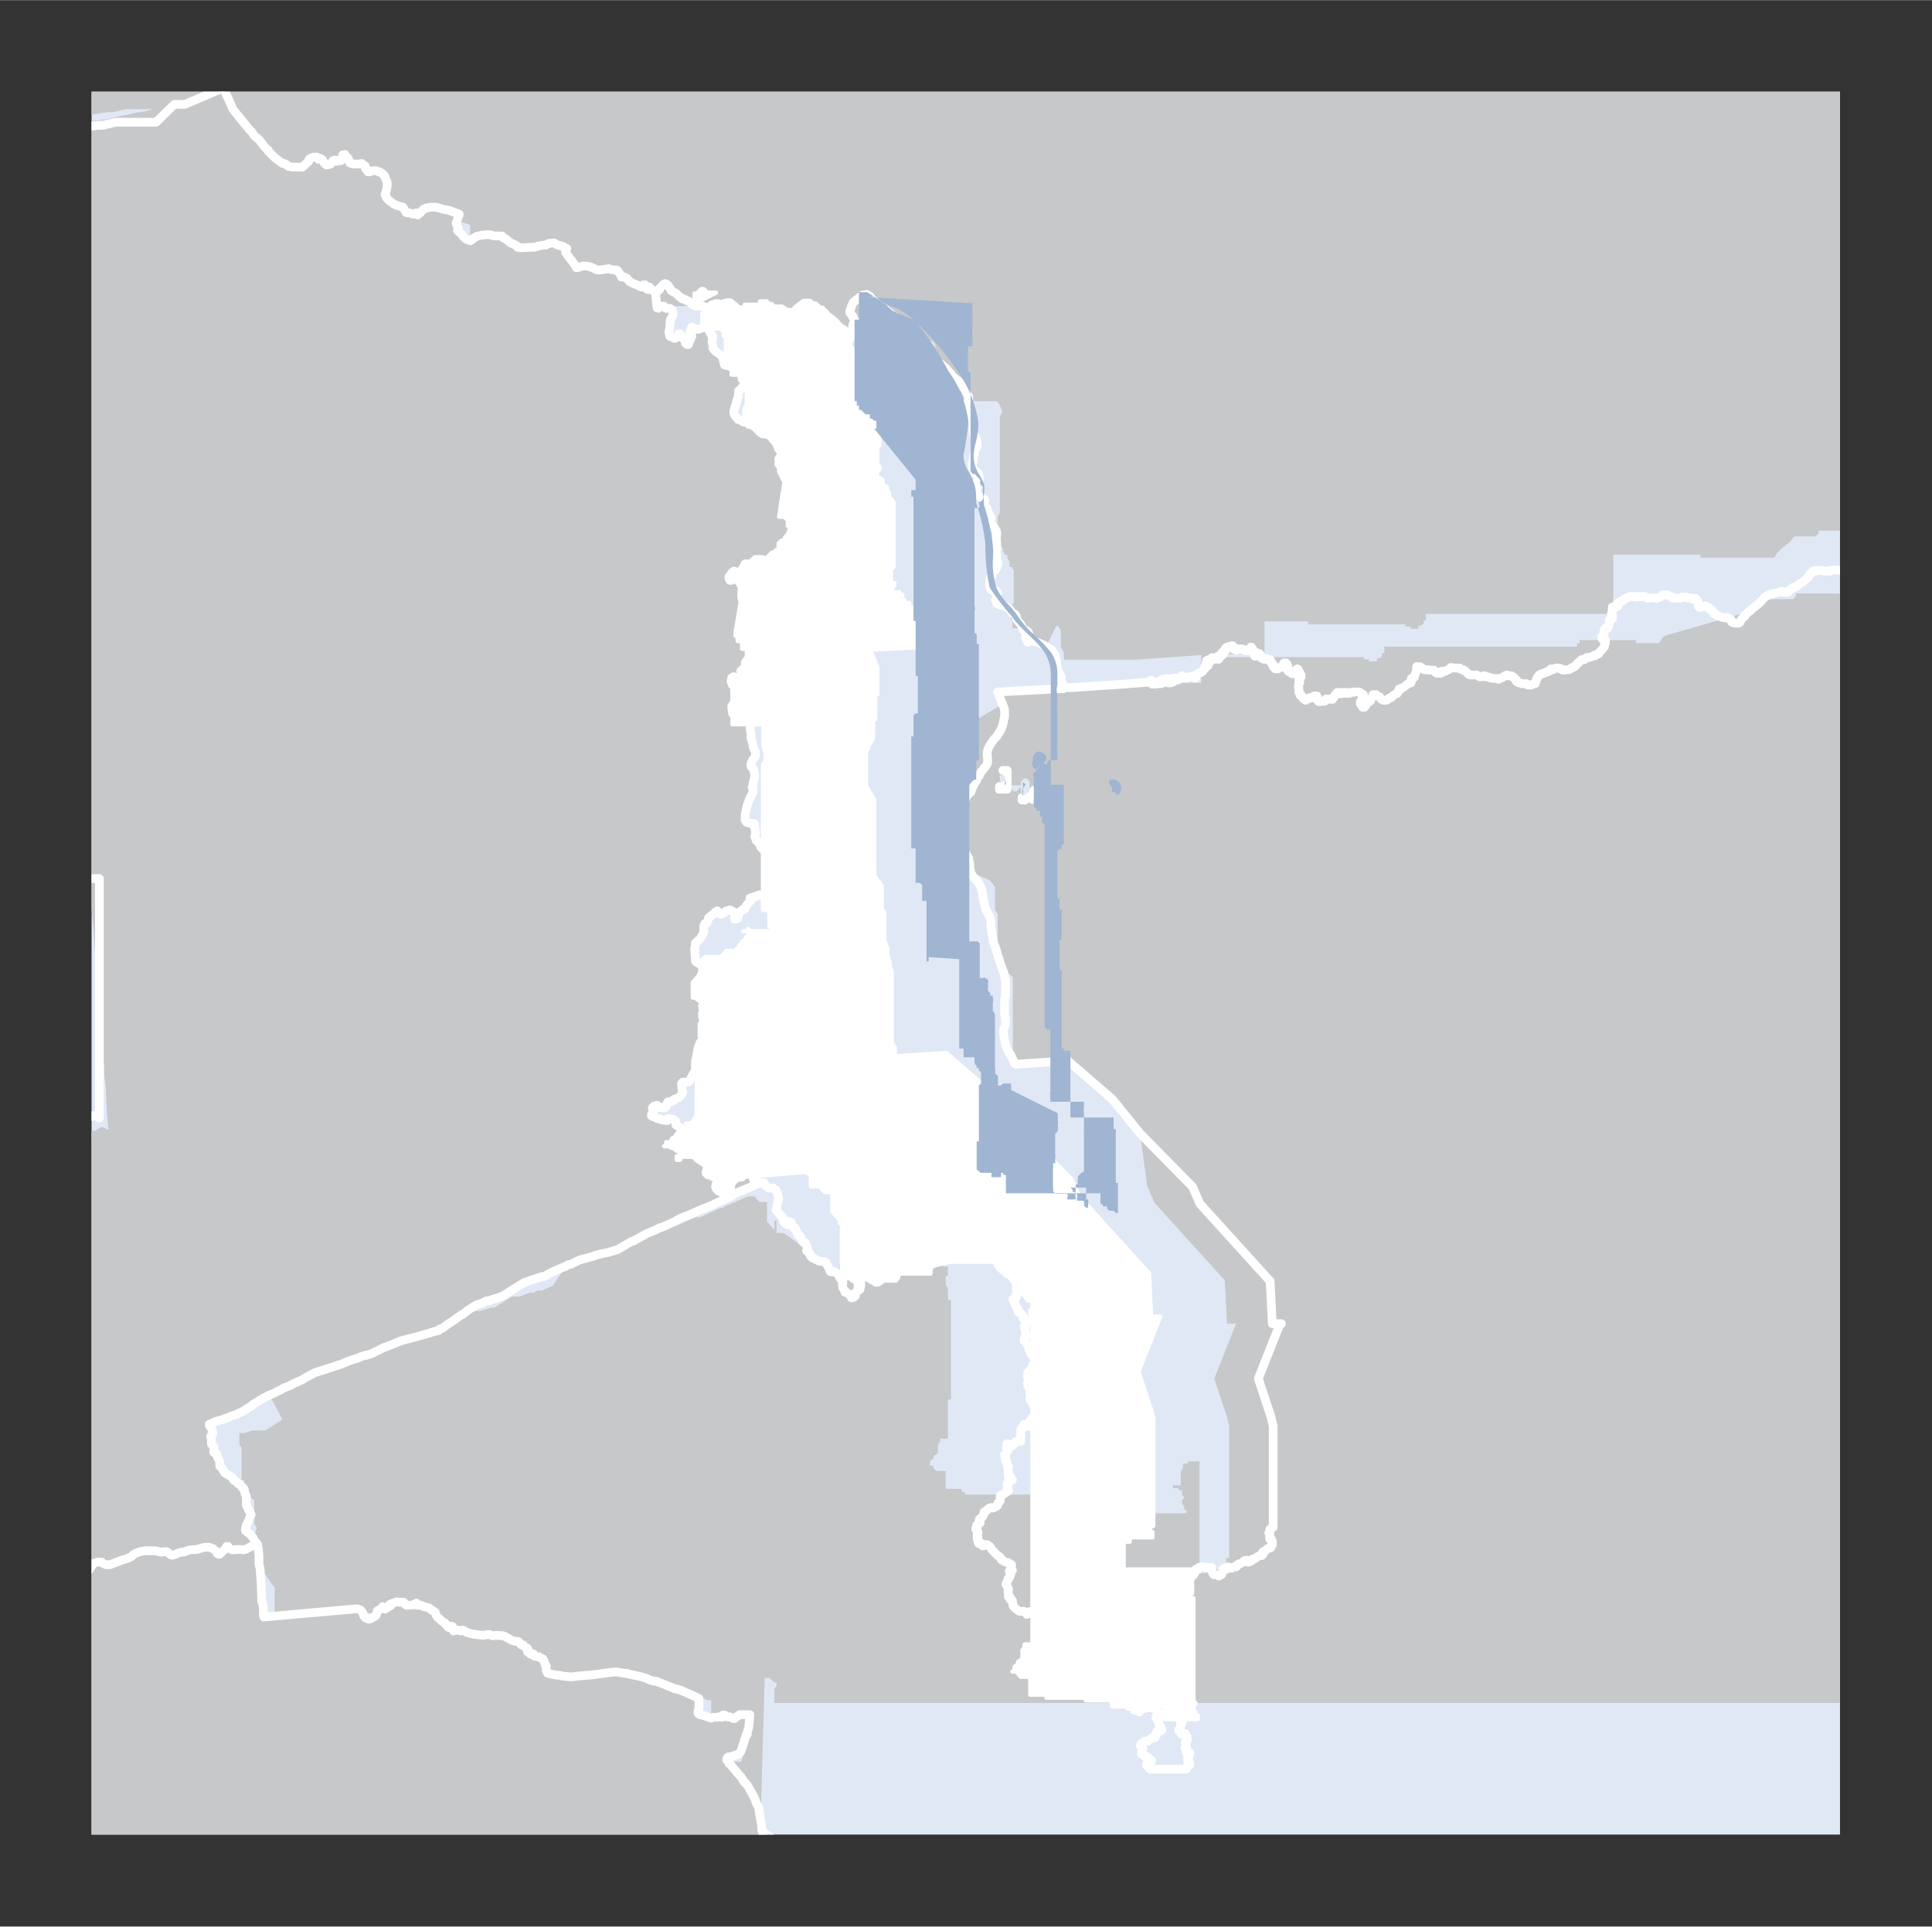 <svg xmlns="http://www.w3.org/2000/svg" width="59.074" height="58.923" viewBox="0 0 44.31 44.19"><rect x="0" y="0" width="44.31" height="44.19" fill="#333333" stroke="none"/><defs><clipPath id="a"><path fill="#e1e8f5" d="M2.1 2.1h40.1v39.98H2.1z"/></clipPath><clipPath id="b"><path fill="none" d="M2.1 2.1h40.1v39.98H2.1z"/></clipPath></defs><title>mwi</title><g data-name="Livello 2"><path fill="#e1e8f5" d="M2.1 2.1h40.1v39.98H2.1z"/><g clip-path="url(#a)" fill="#c7c8ca"><path d="M4.11.1l.08.11.19.23.16.2.1.15.13.21.05.09.27.66.06.25-.83.44h-.24l-.27.06h-.92l-.3.07h-.1l-.53.07h-.31L1.17 3H.63l-.1.08H.25v.22H.1V.1zM.1 21.45h.18l.11.07h.39l.08-.07v-.21H.77l-.06-.06-.08-.08v-.27l.05-.13.05-.05h.11l.16-.24h.69l.06-.08.08-.05H2v5.79l-.09-.05h.39l-.11.07h-.12l-.05-.05h-.16v.05l-.11-.1h-.06v-.1h.16v-.19l-.05-.05h.07v-.07L1.7 25h-.33v.1H1v.05l-.06.08H.57v.05H.4v.17H.27zm34.28 22.64h.07-.06zM44.21 38H44h.06-.2.28v1.06h-2.42.13-.93.11-1.4.05-.06.11H37h.06H34h.19-16.48.05v-.33l.05-.05v-.09h-.05l-.11-.1h-.11v-.05L17.41 43v-.2h.05v-.06h.05v-.34h.05-.05l-.11-.08v-.69l-.25-.63v-.12l-.15-.13-.05-.05-.08-.1-.05-.06v-.13H17l.08-.24v-.59h-.52l-.19-.06h-.06V39h-.08l-.29-.13h-.18l-.76-.31h-.28l-.28-.06h-1.88v-.3h-.1v-.05h-.36v-.12H12l-.06-.08h-.13l-.14-.08h-1.21v-.06h-.06v-.05h-.18L10 37l-.08-.05H9.1l-.16.06h-.13l-.1.05v.08h-.19V37h-.08l-2.14.19v-.77L6 36v-.57l-.06-.08-.1-.08v-.09l.05-.13-.06-.11v-.54l-.18-.11-.06-.11v-.23h-.05v-.75l-.05-.07v-.26h.1l.21-.06h.28l.24-.15.16-.1-.3-.56.14-.06h.12l.16-.06.4-.24.24-.13.25-.08.37-.13.14-.08.18-.06h.13l.26-.13h.05l.38-.21.15-.06.26-.07h.12l.31-.09.16-.05h.05l.15-.11.21-.15.14-.11.18-.11h.29l.25-.08h.07l.4-.25h.17l.24-.09h.1l.08-.05h.1l.25-.11L13 29h.06l.16-.08.3-.08h.32l.23-.07.32-.19.15-.08.17-.1.19-.08h.1l.29-.13.14-.08h.08l.13-.05.31-.14h.11l.45-.21h.06l.07-.05.38-.16.13-.06h.16l.06.08.05.05h.17v.45l.09.1.08.09V28h.05v.28h.16L19 29v.05h.09v.17h.05v.05h.06v-.08h.05V29h.1l.11.05h.18l.05-.07v-.09h.74v-.14l.11-.05.32-.08h.63l.05.08h.05v.3l.05.05h.1v.22h-.05v.21l.05.06v.28h.07v2.28h-.07v.9h-.18v.07l-.05.06v.2l-.1.07v.05l-.08.06v.11h-.05.13v.05l.06.07h.29-.07v.41h.37v.07h.07v.06h2.97l.06.06v.08h1.18v.14h-.05v.08h-.19v.07h1.11v-.08h-.05v-.07l-.05-.07v-.08l.05-.06-.05-.07v-.1h-.08v-.05h-.13v-.06h.18v-.32l.05-.08v-.1h.11v-.05h.27v2.56h.14V36h.52v-.12h-.05v-.14h.07v-3.03l-.05-.21-.29-.88.34-.86.16-.4h-.21l-.05-1-.06-.06-1.55-1.71-.17-.39-.16-1.2-.64-.79-.74-.64-.29-.25-1.18.08v-.2l-.07-.11v-1.67l-.23-.23v-.1l-.05-.16v-.14l-.07-.2v-.62l-.06-.11v-.51l-.05-.08-.07-.08-.43-.19v-.31l-.08-.14-.06-.1-.13-.13v-.8l.05-.06v-.05l.06-.1.05-.08v-.4l.05-.05v-.52l.05-.05v-.62l.74-.45-.11-.27 1.51-.08h.18l.88-.06.92-.07h.7-.05.52V15h.41v.07h3.32v.05h.12v.05h.18v-.07h.06l.06-.05v-.07h.05v-.15h4.48-.06v-.08h.06v-.07h1.29v.07h.53l.07-.11.06-.06L40.2 14l.13-.1.08-.08.07-.08h.64l.07-.07v-.06h2.03l.07-.05.09-.06.13-.11.08-.12.07-.06H44v-.05zm-9.86 5.85zm0 0h-.05zm-.1-.32zm-.18 0zm2.43-1.37h.05zm2.69-1.93zm4.2-1.45h-.1.06zM23 18.15h.08v-.22h-.15v.06H23zm.25 0h.06l.08-.09h.05v-.05h-.25v.06z"/><path d="M43.25.1v.1h-.11l-.09-.1-.05.16v.95h.07l.05.14v.28h.05v.05h.07v.21l.76.62v.21l.08.05V3h-.11v-.06l-.05-.08v.06l.14.05v.28h.12v-.06 8.58h-.33l-.07.06-.08.12-.13.11-.09.06-.07.05h-1.7v.06l-.07.07h-.48l-.07.08-.08.08-.13.1-.06.06-.06.06-.07.11H39v-.07h-2V14h-.06v.08H37h-4.3v.15h-.05v.07l-.06.05h-.06v.07h-.18v-.05h-.12v-.05H30v-.07h-1V15h-.52.05-.7l-.92.07-.88.06H24.4v-.16l-.07-.14v-.37l-.06-.1h-.05l-.22.47h-.05l-.16-.07h-.18v-.1h-.11v-.07h-.05v-.12h-.06v-.06h-.17v-.15h.05v-.06h-.08v-.31l.06-.06v-.75L23.2 13h-.05v-.13l-.05-.08v-.07h-.05l-.05-.08v-.07l-.13-.08v-.1l.06-.08v-.05h-.05v-.42l.05-.08V9.54l.05-.07v-.06l-.07-.15-.05-.06h-.92v-.05l-.11-.13-.16-.14-.14-.21h-.08V7.9l-.05-.06-.4-.18-.09-.11-.16-.12-.1-.11h-.05v-.05h-.05L20.23 7h-.05l-.08-.06h-.15l-.11.08-.1.08v.2l.05.06.05.06-.05.06v.26h-.08v-.05h-.13l-.13-.08h-.52l-.05-.06h-.06l-.06-.06h-.15v.08h-.35v.11h-.42l-.07-.05h-.12V7h-1.62l-.08-.08h-.06l-.1.1H15l-.06-.08V7v-.47h-.3v-.06h-.97l-.12-.06h-.3L13 5.87V5.7h-1.06l-.14-.1h-.09l-.12-.1h-.81v-.34l-.24-.09H9.31v-.08h-.14L9 4.67h-.06l-.05-.06v-.43L8.81 4l-.07-.05h-.23l-.06-.08h-.39v-.08h-.05v-.06.1h-.37l-.06.08h-.47V3.7L7 3.79h-.39l-.09-.07-.08-.06-.16-.16L6 3.33l-.08-.1-.11-.09v-.08L5.71 3l-.27-.32-.1-.18-.09-.21-.06-.14v-.16l-.06-.21-.27-.66L4.77 1 4.64.79l-.1-.15-.16-.2-.19-.23L4.11.1zm.93 3.49zm0-.47v.17h-.08v-.08l-.1.01h.14zm-.34-1.4h-.08l.09-.05zm.26-.44l-.1-.06v-.05l.05.07v.06z"/><path d="M.1 25.83l.08-.03.05-.02.03-.01.03-.04v-.12l.02-.05.03.01.03.02.04.02.03.01h.03l.01-.01.02-.05.03-.03.04-.02h.06l.05-.01.03-.04.08-.01.06-.02.02-.02.02-.03.06-.08.02-.01.01-.05h.03l.04-.02.01-.03.02-.05.01-.03.05-.05.05-.04.05-.02h.09l.04-.02.03-.04.02-.02h.03l.06.03.03.02.05.03.07.02h.05l.04-.04.03-.03h.04l.01.02.02.01-.02.07.02.01.01.03.02.02-.02.02-.01.03-.07.03-.03.05.02.03.05.05v.05l-.02.09-.03.05-.02.03-.08.02-.08.01-.01.02v.03l.03.02.01.03-.03.05.02.05v.01l.06.04.11.09h.04l.04-.05h.07l.05.05.04.03.05.02.05-.02.07-.01.11-.07.05-.01.03.01.09.05h.02l-.02-.16-.03-.46-.01-.24v-.08l-.04-.31v-.12l-.01-.12-.02-.17-.03-.35v-.21l-.02-.1-.03-.3v-.16l-.01-.08v-.13l-.04-.4-.01-.11v-.08l-.02-.16-.01-.32-.02-.16-.02-.32-.01-.11-.04-.42-.01-.24v-.13l-.02-.09v-.15l-.01-.11v-.01l-.02-.02h-.02l-.03.03h-.08l-.06.02-.02.01-.08.05-.06.08-.05.03-.11.04-.08.03-.08.01H1.3l-.16-.04h-.09l-.05.04-.02.02-.08.06-.11.04-.03.03H.74l-.05.05-.01.03-.02.01-.05.13-.01.07-.02.08v.12l.02.04.03.03.08.13.07.06h.14l.01.01.02.02.02.08-.02.03-.03.07-.03.06-.08.07-.07.01H.71l-.06-.03-.08-.03-.15-.05-.03-.03-.11-.07-.07-.01H.16l-.06.03V3.25h.06l.02.02v.01l.02.02v.05l.06-.02.08-.02.02-.01.03-.02.02-.01.03.01.03-.01h.01l.02-.05.03-.03.1-.08.16-.05.11-.02.08-.01.07-.02.12-.01.23-.07.06-.01.04-.02.14-.03.1-.04.04-.01.53-.07.07-.01h.03l.3-.07.18-.04h.03l.15-.04.26-.04.06-.02.08-.02.19-.04.05-.02h.03l.27-.06.1-.02.06-.02.05.02.08.03.02.03.83-.44.03.16.07.14.09.21.07.09.27.33.03.04.07.07.05.08.11.09.08.1.02.03.09.1.02.01v.02l.16.16.08.06.1.07h.04l.05.03.03.03.1.02h.22l.05-.04.08-.08.02-.01.01-.05.02-.02.08-.03h.08l.03.05.05-.02.03.02.02.02.02.03.01.03.02.02.03.03h.03l.07-.02.06-.08.03-.01h.03l.02.03.03-.03.05.01h.02l.03-.03h.01v-.1h.04l.01-.01.02.06.05.02.03.08.01.03.04.02.05.01h.11l.05-.01h.03l.03.03.05.03v.05l.06.08h.03l.04-.02.09-.01.05.01.03.02h.03l.07.05.03.03.07.16v.08l-.02.11-.03.09.03.05v.02l.05.06.06.04.05.04.08.04.14.04.05.08.02.04.03.01h.05l.05.02.03.01.08-.03.01.02.02.03.02-.02.01-.01.03-.02.04-.05.04-.04h.02l.03-.02.12-.02H10l.17.05.12.02.24.09v.02l-.04.1-.03.09.03.08.02.03v.02l-.02.03.05.05.04.03.04.06.04.04.01.01.05.03.07.02.04-.03.03-.02v-.01l.07-.04.13-.03.13-.01.08.01.06.02h.18l.04.05.04.01.12.1.08.03.08.05v.02h.02l.05.01h.08l.14-.01h.08l.16-.04h.02l.03-.01h.07l.06-.04h.05l.08-.01.08.05.05.01.08.02.01.02.07.03-.03.09.06.08.16.21.02.03.01.03.05-.01.1-.03h.09l.11.03.12.06h.08l.19-.03.06.02.07.01h.05l.03.02.03.05.03.04.02.02v.03h.06l.03.02.04.01.05.07.09.05.08.03.06.03h.02l.02.02.06-.05h.03l.02.08.01.01.04.02.03-.06.07.08.03.01h.09l-.03.05-.01.06.03.28.03.01.06-.05h.07l.03.04.02.01h.08l.04.02.02.03.02.08-.02.05-.05.09v.08l-.01.05v.07l-.02.06.02.11.11.05.05-.02.01-.03.03-.05h.04l.01.02.03.05.07.08.01.06.04.03h.03v-.01l.01-.03.04-.08v-.07h.03l-.03-.05-.02-.01v-.03l.02-.07.03-.05h.01l.04.05.03-.01.05.01h.03l.06-.03.04-.02h.06l.08.07.02.03.01.06.05.05-.02.13.02.08v.06l.05.07.13.09.05.07.03.14.01.02.04.01h.04l.04.02.09.03h.03l.05.02.03.04.02.05.03.04.02.01.01.08v.02l.07.09-.02.05-.01.02-.04.03-.04.06-.04.02v.05l-.01.08-.02.08-.02.04v.02l-.06.19v.05l.02.05.08.1.05.01h.03l.01.03.04.02.04-.02.05.02.1.06.05.02.08.1.06.06.05.03h.08l.06.02.05.04.07.09.06.01h.01l.1.05.02.02.01.03-.04.14v.13l-.04.03-.01.02.01.04-.01.07.03.03.03.05v.09l.02.02.01.03.04.08.01.03h.02l.05.1.04.03.05.02.08.01.07.1v.05l-.04.06.02.03.03-.01.04.03.03.06.04.02.05.02.04.04v.04l.01.01.02.08v.03h.03l.08-.03v.02l-.02.05-.06.06v.03l-.1.08-.05.02-.01.03-.03.05-.07.08-.03.01-.06-.01-.02.01-.01.05h-.02l-.03.05-.05.11-.05.05-.03.08-.03.02h-.05v.01l.01.08-.01.05h-.02l-.05.05-.03.01-.02.04-.02.01-.07.02-.05.05-.05.06-.03.02-.03.01-.1-.03h-.14l-.06.06-.05.04h-.13l-.05.11-.02.01v.02l-.03.05-.03.01-.08.02v-.03l-.03-.02h-.02l-.03.02-.08.11v.03l.02.05h.03l.01-.03.05.01.02-.03h.01l.1.08.02.05.03.01.01.04-.01.22.01.08.05.08v.06l.05.05.02.07.03.01.03.05.05.03.05.03.04.09-.01.04v.05l.03.03.07-.01.04.01v.02l.02.03-.02.05-.01.02-.02.06-.01.06-.04.1v.03l-.01.03-.08.08v.05l-.02.03-.01.03v.05l-.05.08-.05.05-.07.08-.01.02.01.03.04.05.01.03-.03.03-.03.02-.05-.02-.02.02-.03.03.02.03.03.05.02.11-.02.05-.02.01-.03.02-.03-.02-.08-.06-.02-.02v-.03l-.03-.01h-.01l-.04.03v.03l-.01.03v.03l.03.07.03.01.03.05v.05l-.01.09.04.05v.05l-.01.07-.03.04h-.02l-.01.05-.04.03.02.16.06-.01v-.02l.08-.03.08.02.04-.04h.01l.02.02v.02l.06.03.02.01.03.07.02.08v.03l-.02.14.03.2-.01.04.05.16v.04l.03.08.01.01.02.05v.05l-.02.06-.06.08-.03.08v.03l.01.03.02.02.03.03.02.07.01.09-.01.07-.03.09v.07l-.02.03.02.05v.06l-.04.08-.03.05-.02.05v.01l-.03.07-.03.12-.03.13v.13l.03.05.03.01.07.02h.08l.01.02V19l.02.08-.02.11.02.04.01.04.04.04h.03l.02.04.01.07.03.03.05.05.03.03h.02l.01.05.02.13h.02l.04-.04.07-.01h.13l.03-.02.06-.06.04-.02h.09l.05.03.07.02.04.03.02-.01.05-.05h.01l.05.05.03.06-.01.05v.01l-.1.08-.03.02-.03.03-.02.03-.01.02-.05.02-.02.01h-.03v.02l-.02.03.03.08.02.03-.02.03-.01.02h-.06l-.04.03-.01.03-.05.04-.08.11v.06l-.02.03-.04.02-.02.02-.05.03-.05.06-.05.02h-.05l-.04-.02-.04-.03v-.02l-.03-.01-.04-.02-.05.02-.04.01-.01.02h-.05l-.05.02-.03.01.02.05-.12.14-.01.05-.05.03h-.02l-.04.04-.02.01-.02.02-.01.09-.02.04-.03.01h-.03v-.03l.01-.08v-.03l-.04-.03-.08-.04-.07.02h-.01l-.02.02-.06.04-.04.02-.03-.02-.05-.04-.01-.02-.02.02-.03.01-.03.05-.05.02-.07.06-.01.05-.03.08h-.04l-.01.01-.02.05v.13l-.01.03-.05.1-.07.08H16l-.05.05v.03l-.02.11.02.24v.03l.01.02.05.03.05.03.1.08.06.03.02.02.01.05.02.03v.03l-.03.08v.08l-.02.05v.08l.02.03-.02.05-.05.03-.01.08-.02.02v.03l.03.05.02.04-.03.04v.01l-.05.05.02.1v.03l-.02.03v.06l.03.15.07.05.03.03.03.03.02.06.01.02.02.03-.02.02-.05.03-.04.02-.04.03-.01.05-.02.03-.01.05-.02.01h-.05l-.01.02-.02.05-.02.08-.01.01v.03l-.02.08v.04l-.03.12v.2l-.02.04-.11.2-.02.03-.03.01h-.11l-.02.02-.01.02.01.09V25l.02.05-.02.04-.01.02-.07.07-.08.03-.03.01-.01.03-.04.02h-.08l-.03.05-.01.06-.04.03-.04-.01-.02.01-.03-.01h-.02l-.06-.05-.07.02v.03l-.03.01h-.01l.03.1-.05.05v.03l.03.02.05.01.06.04h.05l.05.03h.05l.03.01h.05l.01-.04h.05l.07.01.06.05v.08l.13.08.05.06.01.02.02.01-.02.04-.05.01h-.06l-.03.03v.04l-.05.06h-.05l-.01.08-.04.03.02.02h.08l.02.05h.03l.01.03h.02l.02-.07h.09l.05.05.06-.01v.01l.02.03h.02l.01-.01.08.05.03.05v.06l.04.05.06.04.03.02.04.02.03.01.05.08.03.05-.03.05-.02.06.03.03.02.02.05-.03.04.01h.07l.05.05.01.03.02.05h-.02l-.01.03-.02.04-.02.09.02.05.05.05.05.01.08.08h.05l.04-.04v-.04l.05-.03v-.05l.02-.11.05-.06.09-.08h.1l.01-.02.05-.09.03-.02.13.06.02.02.03.05v.05l.03.06.21.02-.16.03-.13.06-.38.16-.07.05-.06.03-.45.21-.06.02-.05.03h-.03l-.31.14-.13.05-.08.03-.14.08-.29.13-.05.01-.09.05-.2.08-.18.1-.14.08h-.03l-.32.19-.23.07-.16.03-.11.03-.05.02-.03.01-.3.08-.16.08-.04.02-.06.01-.08.05h-.02l-.25.11-.1.05-.08.05-.1.02-.24.08-.11.04h-.01l-.07.04-.4.25-.03.02-.07.03-.25.08v.01h-.07l-.09.05-.13.04-.18.11-.14.11-.02.01h-.01l-.21.15-.05.03-.03.02-.15.11-.05.01-.03.04h-.03l-.16.05-.31.09-.12.03-.26.07-.14.06-.18.07-.03.01-.05.02-.26.13-.13.04h-.03l-.05.02-.04.01-.04.02-.04.02h-.02l-.18.06-.16.07-.37.12-.25.08-.24.13-.02.02-.27.12-.02.02-.16.06-.06.04-.02.01-.06.02-.04.03-.14.06-.14.07-.05.03-.05.03-.16.1v.01l-.24.15-.08.03-.05.03-.07.02-.04.01-.07.04-.06.01-.03.02-.21.06-.03.02-.1.04v.02l.02.03.03.05.03.08v.03l-.03.03-.02.04v.01l.02.05v.11l.05.07.01.01-.01.1.01.02.02.01.05.03.01.07.03.05.02.06v.09l.05.04.06.11.18.11.01.03.02.03h.02l.05.05.04.04.04.01.04.07h.02l.03.04.02.1.03.06v.2l.05.11.06.11-.01.03-.02.03-.05.13-.03.05-.02.1v.03l.1.08.02.01.06.08.02.05.04.05-.01.02-.1.07-.09.05-.04.02-.06.01-.03-.01h-.08l-.13.01-.07-.03-.03-.05H5.2l-.03.05-.1.1-.03.03h-.03l-.03-.02v-.03l-.1-.08-.08-.03h-.11l-.07.02-.11.03-.16.01-.06.02-.07.03h-.05l-.08.02-.06.03-.06.02h-.04l-.11-.08h-.05l-.06.01h-.03l-.03-.01-.09-.02h-.23l-.12.02-.08.03-.06.03-.05.05-.13.06-.08.02-.21.08-.08.03h-.08l-.06-.02-.05-.04h-.1l-.08.03-.03.03-.08.13-.06.03-.1.02-.06.01h-.11l-.07.04-.06.07-.02.02H1.4l-.05.03-.02.02-.03.03-.03.03h-.03l-.05.02-.02.01-.09.08-.07.04-.09.04H.85l-.06.04-.06.09-.07.05-.08.08-.05.03-.05.05-.06.08-.13.1-.09.08-.04.04-.04.08-.02.07V25.83z"/><path d="M.1 37.3l.02-.07.04-.08.04-.04.09-.08.13-.1.06-.08.05-.05.05-.03.08-.08.07-.05.06-.09.06-.04h.07l.09-.04.07-.04.09-.08.02-.01.05-.02h.03l.03-.03.03-.03.02-.02.05-.03h.16l.02-.02.06-.07.07-.04h.11l.06-.01.1-.02.06-.03.08-.13.03-.03.08-.03h.1l.05.04.06.02h.08l.08-.03.21-.08.08-.02.13-.06.05-.05.06-.03.08-.03.12-.02h.23l.09.02.03.01h.03l.06-.01h.05l.11.08h.04l.06-.02.06-.03.08-.02h.05l.07-.03.06-.02.16-.01.11-.03.07-.02h.11l.08.03.1.08v.03l.03.02h.03l.03-.03.1-.1.03-.05h.03l.03.05.07.03.13-.01h.08l.03.01.06-.01.04-.02.09-.05.1-.07.01-.02.02.02.02.03.03.24v.22l.02.06.03.37.01.34v.06l.02.05.02.11v.13l.01.08 2.14-.19.08.03.03.03.03.05.01.05.04.05.08.03.06-.02.05-.03.05-.03.03-.08v-.03l.1-.05.01-.02.02-.03.03.02.02.04.06-.04.07-.04-.02-.03.16-.06.05.01h.11l.03.05h.02l.01.02h.12l.08-.03.03-.02.01.02v.03h.1l.06.03.08.02.04.01.03.03.08.05.03.02.02.06.03.05.06.05.05.05.07.04.03.05.05.05.06-.03.03.01.02.03v.07l.08-.02h-.02.05l.05.02.06-.02.08.05.1.03.1.02.19.02.1-.02h.03l.08.03.08-.01.16.01.05.02.14.08.03.01.07.02h.06l.07.08H12l.04.05.03.01.03.02v.08h.05l.01.02v.03l.04.01.01-.01h.03l.02.05h.03l.02.01h.05l.04.03.05.02.03.05.02.08.03.03v.11l.03.06.18.04.1.01.09.02h.05l.06.01h.09l.28-.03.15-.01.16-.02.21-.03.18-.02h.04l.1.02.06.01h.07l.03.02h.02l.28.06.13.04.05.03.1.03h.05l.38.15.06.03h.04l.12.04.29.13.08.04.02.01v.21l-.02.08v.05l.04.03.06.01.19.07h.02l.05-.02h.09l.02-.01h.03l.05.01.02-.05h.04l.05.04h.07l.08.04h.03l.03-.03.01-.01.04-.02.03-.03h.24l-.02.22-.01.08-.03.1v.05h-.02l-.03.09-.02.05v.02l-.08.24-.01.01-.04.04-.03.01-.03.02-.05.01-.06.02-.03.01h-.04l-.03.04v.03l.02.01.03.07h.02l.04.06.02.02.05.06.08.1.05.05.01.01.05.08.03.05.03.02.05.06.15.27.03.08.03.08.03.05.02.08.03.21.02.08.01.09v.08l.02.04.01.03h.04l.11.08.05.04-.05.05-.02.05-.03.05-.02.05-.03.06-.01.07v.11l-.02.01.02.05h-.05l-.02.02-.03.06-.05.05-.01.06.01.1.02.05.05.06.01.05.03.05.04.01h.08l.11.1.05.05v.09l-.02.05-.05.05-.01.11-.02.14v.02l.02.03.01.03-.03.02-.02-.02h-.01v.08l.01.04.05.01.02.02.03.01v.04l-.05.03v.01H.1V37.3z"/></g><g clip-path="url(#b)" fill="none" stroke="#fff" stroke-linecap="round" stroke-linejoin="round" stroke-width=".2" data-name="intl boundaries"><path d="M5.15 1.99l-.06-.21-.27-.66-.05-.09-.13-.24-.1-.15-.16-.2-.19-.23L4.11.1M.1 25.83h.13v-.17h.25v-.05h.37L1 25.3v-.15h.38v.07h-.07l.05.05v.19h-.08.31v.1h.06l.11.1v-.05h.07l.05.05H2l.11-.07h.08l.09.05v-5.49h-.43l-.08.05-.06.08H1l-.08.06H.81l-.05.05-.05.13V21l.08.13.06.06H1v.21l-.08.07h-.5l-.11-.07H.1m0-18.2h.06v.05h.32l.1-.08h.16L.9 3h.29l.23-.06h.31l.53-.07h.1l.3-.07h.92L4 2.39h.24L5.15 2m23.98 33.07l.07-.04m-.07-5.65l-.06-.06-1.55-1.71-.17-.39-1.2-1.22-.64-.79-.74-.64-.29-.25M29.2 35v-2.29l-.05-.21-.29-.88.34-.86.16-.4m-4.88-6.03l-1.18.08-.04-.03-.04-.1-.05-.1-.07-.11-.03-.09-.03-.12-.02-.12-.01-.08.01-.05.02-.05.02-.06v-.13l-.02-.11v-.35l.02-.05v-.39l-.02-.05v-.03l-.02-.09-.05-.12-.03-.09-.05-.16-.04-.14-.07-.2-.03-.19-.02-.13-.01-.19-.05-.11-.06-.11-.04-.13-.01-.1-.02-.04v-.08l-.03-.12-.03-.08-.05-.08-.07-.08-.04-.04-.05-.08-.02-.08-.01-.07v-.08l-.02-.06v-.05l-.03-.05-.08-.14-.06-.1-.05-.08-.04-.08-.03-.08-.02-.08v-.37l.02-.04.03-.08.04-.07.05-.06.03-.05.06-.09.05-.09.05-.04.03-.03.02-.07.04-.08.03-.06.04-.05.01-.05.03-.05.02-.01.02-.05.03-.05.03-.03.03-.05.05-.05.03-.06v-.11l-.01-.07v-.04l.01-.07.02-.06.03-.05.03-.05.04-.06.04-.05.05-.05.03-.05.04-.06.04-.08.02-.05.02-.08.01-.06.02-.07v-.17l-.05-.13-.11-.27 1.51-.08m4.74 13.59l.05.98h.21m-11.87-3.23l.06.08.05.04h.1l.07.05.04.1.02.09-.02.08-.04.18.09.1.08.09v.07l.02.03.03.03.05.02.03-.02v-.03l.01-.02.04.02.01.05.04.07h.03l.03.05.01.04.02.04.02.04.03.01.02.02.01.03.02.05.01.03.02.02.05.01.01.03.04.1v.03l-.02.02v.01h.03v.02l.02.02.01.03.03.01v.04l.02.01.02.03.05.02h.01l.02.02.03.01.03.02.03.01h.08l.07.03.01.04.02.03.02.03.01.03.02.05.02.03h.09l.03.02.05.03.02.03.01.04.02.03.03.05.03.04v.02l-.01.05.01.05.02.04.03.04v.03l.05.01.02.02.04.03.04.05v.02l.06-.02.03-.03v-.08l.05-.03.03-.02.03-.02-.01-.03v-.03l-.02-.02-.01-.03-.03-.05v-.01l.01-.03.02-.02v-.08l-.02-.02v-.01l.03-.02.05-.01h.05l.02.04.01.02.11.05.05.03.03.02.05.01.02.03h.03l.03-.01.07-.05.03-.03.05-.07.03-.04.01.01.04.02.01.01.04-.03.01-.01.03-.09.03-.03.05-.01.02-.02.03-.01h.05l.01.01"/><path d="M26.38 40.58h.83m-6.55-11.52h.65v-.14l.11-.05.32-.08"/><path d="M21.72 28.79v.02h.13l.03-.04v-.01l.02-.02.03-.01h.05l.02.01h.06l.02-.01h.01v-.02l.02-.02v-.03h.02v-.01h.03l.01-.02v-.02h.02v-.01l.02-.02h.01l.02.02v.01h.03v-.01h.03v-.02h.08l.02-.01h.01v-.02l.03-.03h.07v.01l.02.02.01.02h.03l.05.03v.01l.03.04.02.01.02.02h.01l.03.03v.03l.05.08v.02h.03v.01l.05.05v.03h.02v.05l.01.02v.01l.02.02.03.05.02.01.05.05h.03l.03.02.02.01v.04l.01.01h.08l.04.07.01.01v.03l.02.02h.01l.02.02.03.06v.14l.02.02h.01l.02.02v.03l-.02.01-.01.02h-.02v.08l-.01.02-.02.01h-.03l-.02.02v.01l.03.05.02.05v.02l.03.03.03.05v.03l.02.06h.02l.01.02h.02l.05.06v.05h.01l.02.02.01.01.04.08v.03l-.02.02h-.02v.02l-.01.01.01.02v.04l.02.02v.08l.02.02v.04h-.02v.02l-.03.03v.07l.03.01.03.05.02.03v.02l.02.02.01.03v.03l.02.01v.05l.03.05.01.02h.04l.03.01v.02l-.02.01v.02l.02.02.02.01h.01v.05l-.01.02v.01h-.02l-.02.02-.01.02-.02.04v.02h.02v.01h-.02v.02l-.02.02h-.01l-.03.03-.03.03-.02.03v.1h.02l.01-.02h.02l.03.03v.04l-.02.01-.01.03h-.02v.02h-.01l-.02.01v.07h.02l.01.02.02.11v.06l.01.02V32l.02.02-.02.03v.02l-.01.01v.02l.03.03.03.02v.05l.03.03.02.01h.02v.07h-.02v.06h.02v.1l-.05.03-.04.03-.03.05v.01l.02.02v.03h-.02v.02h-.04l-.02.01v.02h.02v.02h-.02v.01h-.02l-.01-.01h-.02v-.02l-.02-.02h-.01l-.02.04-.01.01v.02l-.02.03h-.02l-.01.02v.12l.01.02-.01.03v.1h-.1l-.03.02v.03h-.02l-.03.03h-.01v.02h-.02l-.05-.02-.03-.02h-.03v.1h.01l.02.03v.02l-.05.06-.01.02-.02.01v.04l.02.01v.08l.01.02.02.01v.02l.01.03v.05l.02.01.01.02-.01.03v.07l.01.01v.05h-.01v.03l.01.02.02.02h.03v.01l.04.05-.02.01-.03.02h-.04l-.01.02-.02.03v.05l.02.01-.02.02v.03l.02.03.01.04h-.03l-.01.01-.02.02v.01h-.01l-.1.07h-.02v.11l-.01.02-.02.01-.02.02v.01l-.01.05-.02.02-.03.01-.03.02-.03.01-.04-.01-.04.01-.08.07-.04.02v.04l-.01.02-.03.06-.05.03-.02.02v.05l.02.01v.02h-.02v.02h-.03l-.03.03v.03h.01v.02l-.01.01-.02.02v.02l.02.03.01.01.02.02v.03l-.02.02v.06l.02.02v.01h-.02v.02l.02.03h.01v.02l-.01.01v.02l.01.02.02.01h.03l.02-.01.02.01.01.02v.03l.08-.02v-.01h.02l.01.01.05.03.03.04.02.04.02.02.06.06.05.05.05.03.01.02.03.03v.02l.05.03.04.02.04.01h.02l.08.05v.03l-.02.02v.01l.02.04V36l.02.02h-.04l-.01.01h-.02v.02l.02.03.01.02v.02l-.03.06v.01l-.03.02v.03l-.02.03-.03.07.03.04.03.07v.02l-.01.01v.07l.01.01v.07l.04.01v.05h.01l.04.02v.04l.01.04v.03l.02.03.03.03.02.02.04.03.04.03h.11l.03.03.02.02.01.02.05-.02v-.02l.02-.01.01-.02.05-.01h.02l.01.01v.02h.02l.02.01h.01v.02l.02.02v.01l.03.02h.05l.03.01.02.02v.03l.01.02v.01l-.01.02v.05l.03.03.01.01h.02l.02.02v.02l.01.01v.02l-.01.01-.02.02v.05l.02.03.03.07v.01l.01.02.04.01h.01v-.01h.02l.05.03h.01l.02.02.02.01.01.02h.02v-.02l.01.02.02.01v.03h.05l.01-.01.02-.02v-.01h.01l.04.03.01.01.04.07-.02.02v.01l-.02.02.02.05v.01l.02.02.01.01.02.02h.03l.02-.02.01-.01h.02l.01-.02.1.05h.01v.03h.02l.03.02.02.01.03.04.02.03v.01h.03l.02.02.01.01v.02l.02.03v.05l-.02.02v.01l-.01.02v.02h.01l.02-.02h.01l.02.02h.03v.01l.02.02.05.01.01.02v.01h.08v-.01h.02l.06.06v.02l.03.08v.01l-.01.02.01.02v.01l.02.04v.04l.02.02.01.01h.04l.03.02v.02h.01l.05.01h.05l.01.02.02.02v.03l.03.03v.06l.02.04v.03l.01.01h.07l.05-.01v-.02l.08-.01v.01l.01.02v.01h.05l.02.02v.02l.02.01v.03l.01.02.02.01h-.02v.07h.02l.04.05h.07l.03.01h.02l.01.02v.06h.05l.03.02h.02l.01.02v-.02l.02-.02.02-.01.01-.02.07-.01.06-.02h.16v.02l.02.01.01.02h.02l.03.03.02.03.01.03v.02l-.01.03h-.02l-.01.02-.02.01v.03h.02l.01.02.02.06.01.04v.01l.02.02v.01l.02.02v.03l.01.02v.03h.02l-.02.02h-.01l-.02.01-.02-.01v-.02h-.01l-.02.02-.01.01-.04.08.02.02-.02.03v.01l-.03.02h-.06l-.03.02-.02.02-.02.01-.01.02h-.08l-.05.04-.03.02-.02.05h.02l.01.01.02.02.01.02-.01.01v.07l-.02.01v.04h.03l.02.01v.02l.03.03h.04v.03l.01.02v.01h.02l.01-.01h.02l.05.04v.02l-.03.01h-.04v-.01.01l-.04.05v.04h.01l.02.01h.01v.03l.02.02h.02v.02m-8.67 3.51v-.01l.05-.03v-.04l-.03-.01-.02-.02-.05-.01-.01-.04v-.08h.01l.02.02.03-.02-.01-.03-.02-.03v-.02l.02-.14.01-.11.05-.05.02-.05v-.09l-.05-.05-.11-.1h-.08l-.04-.01-.03-.05-.01-.05-.05-.06-.02-.05-.01-.1.01-.06.05-.05.03-.06.02-.02h.05l-.02-.05.02-.01v-.11l.01-.07.03-.06.02-.05.03-.05.02-.05.05-.05-.05-.04-.11-.08h-.04l-.01-.03-.02-.04v-.08l-.01-.09-.02-.08-.03-.21-.02-.08-.03-.05-.03-.08-.03-.08-.15-.27-.05-.06-.03-.02-.03-.05-.05-.08-.01-.01-.05-.05-.08-.1-.05-.06-.02-.02-.04-.06h-.02l-.03-.07-.02-.01v-.03l.03-.04h.04l.03-.01.06-.02.05-.01.03-.02.03-.01.04-.04.01-.01.08-.24v-.02l.02-.05.03-.09h.02v-.05l.03-.1.01-.08.02-.22h-.24l-.03.03-.04.02-.01.01-.03.03h-.03l-.08-.04h-.07l-.05-.04h-.04l-.02.05-.05-.01h-.03l-.02.01h-.09l-.05.02h-.02l-.19-.07-.06-.01-.04-.03v-.05l.02-.08v-.21l-.02-.01-.08-.04-.29-.13-.12-.04h-.04l-.06-.03-.38-.15h-.05l-.1-.03-.05-.03-.13-.04-.28-.06h-.02l-.03-.02h-.07l-.06-.01-.1-.02h-.04l-.18.02-.21.03-.16.02-.15.01-.28.03h-.09l-.06-.01h-.05l-.09-.02-.1-.01-.18-.04-.03-.06v-.11l-.03-.03-.02-.08-.03-.05-.05-.02-.04-.03h-.05l-.02-.01h-.03l-.02-.05h-.03l-.01.01-.04-.01v-.03l-.01-.02h-.05v-.08l-.03-.02-.03-.01-.04-.05h-.04l-.07-.08h-.06l-.07-.02-.03-.01-.14-.08-.05-.02-.16-.01-.08.01-.08-.03h-.03l-.1.02-.19-.02-.1-.02-.1-.03-.08-.05-.06.02-.05-.02h-.05.02l-.08.02v-.07l-.02-.03-.03-.01-.06.03-.05-.05-.03-.05-.07-.04-.05-.05-.06-.05-.03-.05-.02-.06-.03-.02-.08-.05-.03-.03-.04-.01-.08-.02-.06-.03h-.1v-.03l-.01-.02-.03.02-.08.03h-.12l-.01-.02h-.02l-.03-.05h-.11l-.05-.01-.16.06.02.03-.07.04-.06.04-.02-.04-.03-.02-.02.03-.01.02-.1.05v.03l-.03.08-.05.03-.05.03-.06.02-.08-.03-.04-.05-.01-.05-.03-.05-.03-.03-.08-.03-2.14.19-.01-.08v-.13l-.02-.11-.02-.05v-.06l-.01-.34-.03-.37-.02-.06v-.22l-.03-.24-.02-.03-.02-.02m0 0l-.01.02-.1.07-.09.05-.04.02-.06.01-.03-.01h-.08l-.13.01-.07-.03-.03-.05H5.2l-.03.05-.1.1-.03.03h-.03l-.03-.02v-.03l-.1-.08-.08-.03h-.11l-.07.02-.11.03-.16.01-.06.02-.07.03h-.05l-.08.02-.06.03-.06.02h-.04l-.11-.08h-.05l-.06.01h-.03l-.03-.01-.09-.02h-.23l-.12.02-.08.03-.06.03-.05.05-.13.06-.08.02-.21.08-.08.03h-.08l-.06-.02-.05-.04h-.1l-.08.03-.03.03-.08.13-.06.03-.1.02-.06.01h-.11l-.07.04-.06.07-.02.02H1.4l-.05.03-.02.02-.03.03-.03.03h-.03l-.05.02-.02.01-.09.08-.07.04-.09.04H.85l-.06.04-.06.09-.07.05-.08.08-.05.03-.05.05-.06.08-.13.1-.09.08-.04.04-.04.08-.02.07m17.42-10.17l-.16.03-.13.06-.38.16-.07.05-.06.03-.45.21-.06.02-.05.03h-.03l-.31.14-.13.05-.08.03-.14.08-.29.13-.05.01-.09.05-.2.08-.18.1-.14.08h-.03l-.32.19-.23.07-.16.03-.11.03-.05.02-.03.01-.3.08-.16.08-.04.02-.06.01-.08.05h-.02l-.25.11-.1.05-.08.05-.1.02-.24.08-.11.04h-.01l-.07.04-.4.25-.03.02-.07.03-.25.08v.01h-.07l-.09.05-.13.04-.18.11-.14.11-.02.01h-.01l-.21.15-.05.03-.03.02-.15.11-.05.01-.03.04h-.03l-.16.05-.31.09-.12.03-.26.07-.14.06-.18.07-.03.01-.05.02-.26.13-.13.04h-.03l-.05.02-.04.01-.04.02-.04.02h-.02l-.18.06-.16.07-.37.12-.25.08-.24.13-.02.02-.27.12-.02.02-.16.06-.06.04-.02.01-.06.02-.04.03-.14.06-.14.07-.05.03-.05.03-.16.1v.01l-.24.15-.08.03-.05.03-.07.02-.04.01-.07.04-.06.01-.03.02-.21.06-.03.02-.1.04v.02l.02.03.03.05.03.08v.03l-.03.03-.02.04v.01l.02.05v.11l.05.07.01.01-.01.1.01.02.02.01.05.03.01.07.03.05.02.06v.09l.05.04.06.11.18.11.01.03.02.03h.02l.05.05.04.04.04.01.04.07h.02l.03.04.02.1.03.06v.2l.05.11.06.11-.01.03-.02.03-.05.13-.03.05-.02.1v.03l.1.08.02.01.06.08.02.05.04.05m9.21-28.71h-.09l-.03-.01-.07-.08-.03.06-.04-.02-.01-.01-.02-.08h-.03l-.06.05-.02-.02h-.02l-.06-.03-.08-.03-.09-.05-.05-.07-.04-.01-.03-.02h-.06v-.03l-.02-.02-.03-.04-.03-.05-.03-.02h-.05l-.07-.01-.06-.02-.19.03h-.08l-.12-.06-.11-.03h-.09l-.1.03-.05.01-.01-.03-.02-.03-.16-.21-.06-.08.03-.09-.07-.03-.01-.02-.08-.02-.05-.01-.08-.05-.08.01h-.05l-.06.04h-.07l-.03.01h-.02l-.16.04h-.08l-.14.01h-.08l-.05-.01h-.02v-.02l-.08-.05-.08-.03-.12-.1-.04-.01-.04-.05h-.18l-.06-.02-.08-.01-.13.01-.13.03-.07.04v.01l-.03.02-.04.03-.07-.02-.05-.03-.01-.01-.04-.04-.04-.06-.04-.03-.05-.05.02-.03v-.02l-.02-.03-.03-.08.03-.09.04-.1v-.02l-.24-.09-.12-.02-.17-.05h-.11l-.12.02-.03.02h-.02l-.04.04-.04.05-.03.02-.01.01-.02.02-.02-.03-.01-.02-.08.03-.03-.01-.05-.02h-.05l-.03-.01-.02-.04-.05-.08-.14-.04-.08-.04-.05-.04-.06-.04-.05-.06v-.02l-.03-.05.03-.09.02-.11v-.08l-.07-.16-.03-.03-.07-.05h-.03l-.03-.02-.05-.01-.09.01-.04.02h-.03l-.06-.08v-.05l-.05-.03-.03-.03h-.03l-.05.01h-.11l-.05-.01-.04-.02-.01-.03-.03-.08-.05-.02-.02-.06-.01.01h-.04v.1h-.01l-.03.03H7.8l-.05-.01-.03.03-.02-.03h-.03l-.03.01-.06.08-.07.02h-.03l-.03-.03-.02-.02-.01-.03-.02-.03-.02-.02-.03-.02-.05.02-.03-.05h-.08l-.08.03-.02.02-.01.05-.02.01-.08.08-.05.04h-.22l-.1-.02-.03-.03-.05-.03h-.04l-.1-.07-.08-.06-.16-.16v-.02l-.02-.01-.09-.1-.02-.03-.08-.1-.11-.09-.05-.08-.07-.07-.03-.04-.27-.33-.07-.09-.09-.21-.07-.14-.03-.16m19.24 13.8l.01-.02h.18l.88-.06h.03l.92-.07-.02-.01v-.03h.02v.01h.01v.02h.02v.03h-.02v.03h.02v-.01h.05v.01h.03l.02-.01v-.04h.01v.02h.05v.02h.03v-.02h.05v-.02h.02v-.01h-.02v-.02l-.02-.01h-.01v-.02h.08l.02-.02h.01v.02h.03v.08h.07v-.02h.05v-.01h-.04v-.07h.02l.02-.01h.01v.03h.03v-.02h-.01l.01-.01v.01h.04v.04H27v-.02l.02-.02h.01v.02h.02v-.02h.03v-.03l.02-.01v-.02h.01v.02h.02v.01h.05v.02h.05l.01-.02h.03v-.01h.07l.01-.02h.02v.02h.02v.01l.01.02h.02v-.03l.01-.02v-.02h.02l.02-.03h.01l.02-.01.02-.02h.03l.01-.02h.02v-.01l.01-.02.02-.01.02-.02v-.05h.01v-.01h.02v.01h.01l.02-.01v-.02h.02v-.02h-.05v-.03h.01l.02-.01h.02v-.02h-.02v-.02l-.02-.01h.04v-.02h.04l.02.02h.02v-.03h.01v-.02h-.01l.01-.02v.02l.02.02h.03l.02-.02h.06v.02h.02v-.02h-.02v-.02l-.02-.01h.02v-.02h.02v.02h.01v.01h-.01v.02h.01v-.02h.02v-.01l.02-.02v-.01h.01v-.05h.02V15l.01.02v-.05h-.01v-.01h.01v.01h.02l.02-.01v-.02h.01l-.01-.02v-.01h.04v-.02h-.01v-.03h.03v-.02h.03v-.01h.05l.02-.02h.03v.02h.02v.01h.01v.02h-.01v.02h.01v.01h.03l.02.02h.02v-.02h.04v-.01h.04l.01.01h.06v.02h.02l.02.01h.01l.02-.01h.03v.01h.03v-.03l.02-.01.02-.02v-.02h.01v.02l.02.02h.01v.06l.02.02.02.01v.07h.01v.01h.02v-.01h.01v-.02h-.01v-.05h.03v.05h.03V15l.02-.01h.01v.03h.02v.05h.03v.03h.03l.02.02h.02v-.02h.03v.02h.03v.01h.06v.02l.02.01v.04h.01v.01h.02v.02l.02.01v.05h.03v.03h.02v.02h.06v-.02h.02v-.01h.03l.02-.02h.03v-.01h.01l.02-.02v-.05h.02v-.01h.03v.01h.01l.02.02v.05h.02v.03l-.02.01-.02.02h.02v.02l.02.01v.02l.01.01h.07v.02l.01.02v.01h.07v-.01l.01-.02v-.02l.02-.01v-.02l.02-.01v-.02h.01l.02.02v.06h.03v.05h.01l.02.01v.05l-.02.02-.01.01h-.02v.08h.02v.02l-.02.02v.01l-.01.03v.05h.01v.11l.02.02.01.01v.04h.02l.02.01v.02h.01V16h.02l.01.03.02.01h.02v.02h.01l.02-.02h.01l.02-.01.02-.02.02-.01h.01l.02.01h.01V16l.03-.02.03-.02h.06v.02l.01.02v.01l.02.03v.04h.01v.01h.07l.01-.01h.07l.01-.02v-.02l.02-.01h.06l.03.01h.05v-.01l.02-.02.01-.01v-.02l.02-.02v-.01l.02-.02h.01v-.02h.02v-.01l.01-.02h.04v.02h.01v.01h.05l.02-.01h.01v-.02h.04l.01.02h.02l.01-.02.02.02h.05l.01-.02h.07v-.01h.14v.01h.02l.03.03h.02v.02h.03v.03h-.02V16l-.01.01v.03l-.02.02v.03h-.02v.05l.02.02v.01l.02.03.01.02h.04l.01-.02.02-.01v-.02h.01l.02-.03v-.02h.01l.02-.03.02-.01h.03v-.02l.01-.02.02-.03V16l.02-.02v-.02l.01-.01v-.02h.07l.01.02.02.01.03.02h.02l.03.05.05.03h.08l.02-.02.03-.01.01-.02h.02l.03-.01.03-.04.05-.03.05-.03h.01v-.02l.02-.01.02-.07h.01l.02-.01h.03l.02-.02.05-.03.06-.05.02-.01.03-.02h.03v-.02l.01-.01v-.07h.02v-.01h.03v-.02h.02v-.01l.01-.04.02-.04.02-.1v-.05h.08l.01.02h.02l.02.01.01.02.03.02h.1l.02.01h.11l.01.02.02.01v.02h.02l.01.02h.1v-.04h.01l.02-.01.02.01h.03l.03-.01.02-.02h.01l.03-.01.04-.04.01-.01h.03l.04.01h.14v.02h.02l.03.02h.03l.02.01.01.02h.02v.01l.03.02.02.02.03.03.03.01h.15l.03.02.03.02h.06l.02-.02h.05v.02h.05l.01.01h.04l.03.02h.03l.03.01h.1l.02.02.01-.02.05-.01.05-.02.01-.01.02-.02h.01l.04-.02h.01l.03.02h.07l.02.02.01.01h.02v.02l.01.01.02.02h.02v.03h.01v.02h.03l.02.01v.02h.03l.04.02h.11v.01h.01l.02.02h.08l.03-.02.05-.01h.01v-.02l.02-.03v-.03l.02-.04.01-.01v-.02l.04-.03v-.02h.01l.02-.01.03-.02.05-.01.03-.02h.03l.02-.02h.03l.02-.01.01-.03h.02v-.02h.03l.02.02.01-.02h.02l.03-.02h.08l.02.02h.03l.01.02h.04v.01h.01l.02-.01h.09l.04-.02.03-.03h.03l.02-.02.01-.01h.02l.03-.04v-.01l.03-.03h.02l.01-.02.02-.02.02-.01.01-.02h.07l.01-.01.02-.02.02-.02h.06l.02-.01h.01l.04-.02.03-.01h.03v-.02h.03l.03-.02h.02l.01-.01v-.02l.02-.01.03-.04.04-.04.03-.04.01-.01v-.05l.02-.03v-.07h-.02l-.01-.01h-.03v-.02l-.02-.01v-.04h.02v-.01l.01-.02.02-.01v-.1l.01-.03h.02v-.02h.01l.02-.01h.03v-.03l.02-.02.01-.03v-.1l.02-.01h.03l.02-.02v-.03l-.02-.02v-.02h.02v-.04h-.02v-.02h.02v-.14h.1l.01-.02h.02v-.05h-.02v-.01h.02l.01-.02.04-.02.04-.01v-.02l.04-.01.01-.02.05-.02.01-.01h.02l.02-.02.05-.01h.09l.02.01h.06v-.01h.16l.02.01.02.02h.01l.02.01v-.01h.14l.02.01h.05l.01-.01.08-.03.03-.04h.07m0 0h.04l.02.02h.02l.03.02.02.01h.03v.02h.06v.01h.11l.02-.01h.02l.01-.02h.1l.02.02h.06l.02.01h.04v.02h.05l.02-.02v.02h.02v.02l.01.01.02.02v.01l.01.02v.08h.02v.02l.01.01H39l.03-.01h.05l.02-.02h.03l.03.02h.02l.01.01.02.02.01.01v.02h.04l.01.02v.01l.02.02.01.01v.02l.02.02.02.01h.01l.02.02.08.03.05.02.06.01.03-.01.04.01h.01l.02.02.01.02.04.01v.03l.01.02h.03l.02.02h.11l.02-.02h.01v-.02l.08-.11h.02v-.03h.02l.06-.07.05-.03.06-.06.13-.1.08-.08.07-.08.06-.03.05-.03h.03l.07-.02.03-.01.08-.02.04-.02h.04l.03.02h.1l.01-.02.03-.03.07-.05.01-.01h.03l.04-.02.01-.01.05-.04.04-.03.03-.01.04-.03.07-.07.03-.02.03-.06.05-.05.03-.03.04-.02h.01v.02l.11-.02h.05l.05.02h.13l.01-.02h.04l.04-.01h.04l.05.01h.09l.03-.01.11-.03.13-.03.08-.04.11-.01h.1l.02.01h.01l.02.02h.03v.02h.05v.01h.03l.02.02h.03l.02.01v-.01.01h.05v.02h.12l.07-.05.09-.06.13-.11.08-.12.07-.06h.03v-.02h.02v-.01h.01l.02-.02h.01v-.01h.02v-.02h.03v-.02h.03v-.01h.03v-.02h.04v-.01h.04v-.02h.04v-.02h.03v-.01h.05v-.02h.01l.02-.01.03-.02.05-.03.03-.05.03-.03M23.5 18.35h-.06v-.06h.25v.05m-.69-.67h.1v.43h-.18v-.06H23"/><path d="M23.5 18.35l.04-.03.08-.1.04-.05.02-.01.05-.05m.66-2.32v-.02l-.02-.09-.03-.05-.02-.03.02-.07-.07-.14-.03-.16-.01-.08-.02-.07-.01-.06-.07-.1-.05-.04h-.03l-.05-.05-.05-.03-.16-.07-.13-.03h-.04l-.05.03v-.05l-.03-.01-.02-.05v-.02l.02-.01.01-.02h.02l.02-.01v-.05l-.02-.03-.05-.03h-.05l-.01-.02-.02-.06-.03-.05-.02-.03-.05-.05-.03-.07v-.03l-.03-.05-.06-.03-.04-.06-.03-.04-.05-.03-.11-.05-.06-.01-.04-.02-.01-.01h-.02v-.02l-.01-.03-.02-.02.03-.03-.01-.03.01-.05v-.02l-.03-.03v-.01l.03.01h.02l-.03-.06-.04-.02h-.06l-.02-.01-.03-.07v-.17l.02-.05.03-.03.02-.07.06-.06.02-.03.01-.03v-.02l.02-.03v-.03l.01-.02-.01-.02-.03-.04.01-.08-.01-.1v-.06l.01-.05v-.1l-.01-.11v-.05l.01-.03v-.05l-.01-.05-.05-.08-.03-.03-.05-.02-.02-.04v-.04l.03-.08-.01-.03-.02-.04-.05-.08v-.02l-.01-.05-.05-.01-.05-.08.02-.07v-.01h.03l-.02-.04-.13-.08-.03-.01-.01-.03v-.07l-.02-.03-.02-.03h.04l.01-.02-.01-.01-.05-.02.01-.03.02-.03.06-.08.02-.04v-.04l-.03-.02v-.02l.01-.03-.01-.01-.02-.02-.05.03-.01-.01-.02-.1-.03-.02v-.12l.02-.04.01-.12.02-.04.01-.09.05-.08-.01-.02.01-.03v-.01l-.01-.1-.02-.05-.03-.03-.03-.1v-.19l-.02-.06-.01-.03-.04-.04-.03-.06v-.05l-.03-.05-.03-.03v-.01l-.02-.04v-.01l-.01-.02.01-.02.05-.06.03-.06-.01-.02v-.02l.01-.03-.01-.01-.07-.15-.05-.06-.01-.03-.02-.04-.01-.03-.05-.01-.02-.04-.03-.01-.02-.02-.03-.03-.06-.03-.02-.05-.11-.13-.16-.14h-.02l-.14-.21-.08-.05-.05-.04-.02-.04-.01-.08-.02-.01-.03-.05-.05-.06-.18-.12-.09-.11v-.01h-.02l-.03-.04-.16-.12-.03-.02-.1-.11-.05-.02-.04-.05-.05-.03-.04-.01v-.02l-.11-.1-.05-.03-.04-.03-.08-.06-.04-.02-.01-.01-.03-.04-.02-.01V6.8l-.05-.03-.03-.02-.1.02-.11.08-.1.08-.04.08v.01l-.04.12v.03l.05.06.02.02v.03l.05.06v.04l-.05.06v.13l-.02.03-.03.13-.02.03-.03-.03-.05.01-.03-.01.03-.05-.01-.02-.08-.01-.05-.03-.13-.08h-.01l-.05-.05-.02-.02-.03-.01H19l-.07-.04v-.03l-.05-.06h-.06v-.02l-.06-.06-.07-.02h-.03l-.08.02-.03.01-.03.02-.04.05-.05.08-.04-.03h-.02l-.01-.02-.05.02h-.07l-.03-.02h-.03l-.08.02-.03-.04h-.03L18 7.31l-.03-.02-.03-.01h-.05l-.02.03-.01.02h-.1l-.03.11-.05.02v.01h-.03l-.02.03h-.03l-.06-.03-.05.03-.06-.01h-.07l-.08-.03-.05-.04-.01-.01-.02-.02-.03-.01.03-.04-.02-.03-.01-.03-.03-.05-.07-.05-.01-.01-.02-.02v-.01h-.03l-.07-.05h-.05l-.03-.02-.01-.05-.05-.01-.03-.05-.03-.02-.04.02-.01-.02h-.02l-.03.02h-.05l-.01.05h-.08l-.04-.05h-.05l-.03.02-.03.01h-.03l-.02.02-.01.03-.05.03h-.03l-.04-.01-.04-.04h-.05l-.02-.01-.08.01-.05-.01-.03-.03h-.03l-.02-.02-.01-.02-.05-.04h-.03l-.04-.03-.08-.02v-.02l-.06-.03-.08-.08-.06-.03-.04-.02-.01-.01-.02-.05-.03-.03-.02-.04-.04-.03-.02-.01-.02.01h-.01l-.1.1v.03l-.05.03"/><path d="M15.08 6.67l-.03.05-.01.06.03.28.03.01.06-.05h.07l.03.04.02.01h.08l.04.02.02.03.02.08-.02.05-.05.09v.08l-.01.05v.07l-.02.06.02.11.11.05.05-.02.01-.03.03-.05h.04l.01.02.03.05.07.08.01.06.04.03h.03v-.01l.01-.03.04-.08v-.07h.03l-.03-.05-.02-.01v-.03l.02-.07.03-.05h.01l.04.05.03-.01.05.01h.03l.06-.03.04-.02h.06l.08.07.02.03.01.06.05.05-.02.13.02.08v.06l.05.07.13.09.05.07.03.14.01.02.04.01h.04l.04.02.09.03h.03l.05.02.03.04.02.05.03.04.02.01.01.08v.02l.07.09-.02.05-.01.02-.04.03-.04.06-.04.02v.05l-.01.08-.02.08-.02.04v.02l-.06.19v.05l.02.05.08.1.05.01h.03l.01.03.04.02.04-.02.05.02.1.06.05.02.08.1.06.06.05.03h.08l.06.02.05.04.07.09.06.01h.01l.1.05.02.02.01.03-.04.14v.13l-.04.03-.01.02.01.04-.01.07.03.03.03.05v.09l.02.02.01.03.04.08.01.03h.02l.05.1.04.03.05.02.08.01.07.1v.05l-.04.06.02.03.03-.01.04.03.03.06.04.02.05.02.04.04v.04l.01.01.02.08v.03h.03l.08-.03v.02l-.02.05-.06.06v.03l-.1.08-.05.02-.01.03-.03.05-.07.08-.03.01-.06-.01-.02.01-.01.05h-.02l-.03.05-.05.11-.05.05-.03.08-.03.02h-.05v.01l.01.08-.01.05h-.02l-.05.05-.03.01-.02.04-.02.01-.07.02-.05.05-.05.06-.03.02-.03.01-.1-.03h-.14l-.06.06-.05.04h-.13l-.05.11-.02.01v.02l-.03.05-.03.01-.08.02v-.03l-.03-.02h-.02l-.03.02-.08.11v.03l.02.05h.03l.01-.03.05.01.02-.03h.01l.1.08.02.05.03.01.01.04-.01.22.01.08.05.08v.06l.05.05.02.07.03.01.03.05.05.03.05.03.04.09-.01.04v.05l.03.03.07-.01.04.01v.02l.02.03-.02.05-.01.02-.02.06-.01.06-.04.1v.03l-.01.03-.08.08v.05l-.02.03-.01.03v.05l-.05.08-.05.05-.07.08-.01.02.01.03.04.05.01.03-.03.03-.03.02-.05-.02-.02.02-.03.03.02.03.03.05.02.11-.02.05-.02.01-.03.02-.03-.02-.08-.06-.02-.02v-.03l-.03-.01h-.01l-.04.03v.03l-.01.03v.03l.03.07.03.01.03.05v.05l-.01.09.04.05v.05l-.01.07-.03.04h-.02l-.01.05-.04.03.02.16.06-.01v-.02l.08-.03.08.02.04-.04h.01l.02.02v.02l.06.03.02.01.03.07.02.08v.03l-.02.14.03.2-.01.04.05.16v.04l.03.08.01.01.02.05v.05l-.02.06-.06.08-.03.08v.03l.01.03.02.02.03.03.02.07.01.09-.01.07-.03.09v.07l-.02.03.02.05v.06l-.04.08-.03.05-.02.05v.01l-.03.07-.03.12-.03.13v.13l.03.05.03.01.07.02h.08l.01.02V19l.02.08-.02.11.02.04.01.04.04.04h.03l.02.04.01.07.03.03.05.05.03.03h.02l.01.05.02.13h.02l.04-.04.07-.01h.13l.03-.02.06-.06.04-.02h.09l.05.03.07.02.04.03.02-.01.05-.05h.01l.05.05.03.06-.01.05v.01l-.1.08-.03.02-.03.03-.02.03-.01.02-.05.02-.02.01h-.03v.02l-.02.03.03.08.02.03-.02.03-.01.02h-.06l-.04.03-.01.03-.05.04-.08.11v.06l-.02.03-.04.02-.02.02-.05.03-.05.06-.05.02h-.05l-.04-.02-.04-.03v-.02l-.03-.01-.04-.02-.05.02-.04.01-.01.02h-.05l-.05.02-.03.01.02.05-.12.14-.01.05-.05.03h-.02l-.04.04-.02.01-.02.02-.01.09-.02.04-.03.01h-.03v-.03l.01-.08v-.03l-.04-.03-.08-.04-.07.02h-.01l-.02.02-.06.04-.04.02-.03-.02-.05-.04-.01-.02-.02.02-.03.01-.03.05-.05.02-.07.06-.01.05-.03.08h-.04l-.01.01-.02.05v.13l-.01.03-.05.1-.07.08H16l-.05.05v.03l-.02.11.02.24v.03l.01.02.05.03.05.03.1.08.06.03.02.02.01.05.02.03v.03l-.03.08v.08l-.02.05v.08l.02.03-.02.05-.05.03-.01.08-.02.02v.03l.03.05.02.04-.03.04v.01l-.05.05.02.1v.03l-.02.03v.06l.03.15.07.05.03.03.03.03.02.06.01.02.02.03-.02.02-.05.03-.04.02-.04.03-.01.05-.02.03-.01.05-.02.01h-.05l-.01.02-.02.05-.02.08-.01.01v.03l-.02.08v.04l-.03.12v.2l-.02.04-.11.2-.02.03-.03.01h-.11l-.02.02-.01.02.01.09V25l.02.05-.02.04-.01.02-.07.07-.08.03-.03.01-.01.03-.04.02h-.08l-.03.05-.01.06-.04.03-.04-.01-.02.01-.03-.01h-.02l-.06-.05-.07.02v.03l-.03.01h-.01l.03.1-.05.05v.03l.03.02.05.01.06.04h.05l.05.03h.05l.03.01h.05l.01-.04h.05l.07.01.06.05v.08l.13.08.05.06.01.02.02.01-.02.04-.05.01h-.06l-.03.03v.04l-.05.06h-.05l-.01.08-.04.03.02.02h.08l.02.05h.03l.01.03h.02l.02-.07h.09l.05.05.06-.01v.01l.02.03h.02l.01-.01.08.05.03.05v.06l.04.05.06.04.03.02.04.02.03.01.05.08.03.05-.03.05-.02.06.03.03.02.02.05-.03.04.01h.07l.05.05.01.03.02.05h-.02l-.01.03-.02.04-.02.09.02.05.05.05.05.01.08.08h.05l.04-.04v-.04l.05-.03v-.05l.02-.11.05-.06.09-.08h.1l.01-.02.05-.09.03-.02.13.06.02.02.03.05v.05l.03.06.21.02m9.71 13.38v-.01h.04l.02-.02-.02-.08h-.01v-.02h-.02v-.04h.02v-.02l.01-.02v-.03h-.01v-.03l.01-.01h.02v-.02l-.02-.02-.01.02h-.05v-.03h.02v-.05h-.02v-.02l-.03-.01v-.02l.01-.02v-.01l.02-.02V40l-.02-.02-.01-.01.01-.02.02-.01.02-.02v-.08h-.04v-.02h-.01v-.01l.01-.02v-.01h-.01v-.02h-.02l-.02.02h-.04l-.05-.07v-.01l-.02-.02.02-.02.02-.01v-.03l.01-.05.02-.02.01-.05v-.03h-.01v.02h-.03v-.03h.01l.02-.02h.01v-.02l-.01-.01h-.02l.02-.02v-.01h.03l.01-.02.05-.06v-.08h.02v-.02l.02-.01v-.02l-.05-.07-.02-.04h-.02l-.03-.02v-.02l-.01-.06v-.01l.01-.02.02-.02v-.04l-.02-.02h-.01v-.02l-.02-.01v-.05h-.01v-.05l.01-.01v-.07h-.03l-.02-.02h-.01l-.03-.03v-.01l-.04-.05-.01-.02h-.05l-.02-.01h-.01l-.02-.02-.02-.03v-.05l-.01-.03h-.02v.01l-.01.02-.02.02h-.01v-.04l-.02-.01v-.02h-.02v-.01h-.01l-.05-.02-.02-.02-.03-.01h-.05l-.01-.02v-.01l.01-.02v-.03l-.03.02h-.02l-.01-.04v-.04l-.02-.02-.03-.03v-.02l-.02-.06V38l.02-.01.06-.04.04-.01.01-.02.02-.01v-.02l-.02-.02v-.01l.02-.02.03-.03.05-.02.01.02.04-.03-.02-.02.02-.01.01-.04.02-.01h.05l.03-.02h.03l.02-.02.01-.03h.02l.02-.03v-.21l-.02-.06v-.08l.02-.02v-.01l.03-.05.01-.02.02-.01.02-.02.01-.01.05-.08-.02-.02-.01-.02H27v-.01h-.01l-.05-.05v-.03l.01-.03.02-.02-.02-.02v-.01l.02-.02v-.03l.02-.02.01-.01.02-.1H27v-.01l-.01-.02v-.11H27v-.02h.02l.01-.01v-.05l.02-.04.05-.03.03-.01.03-.02h.02v-.01l.01-.04v-.01l.02-.02.02-.01.06-.05.03-.05.02.02.03-.02.03-.05v-.01l.02-.02V36l.01-.01h.04l.03-.02v-.02l.03-.01h.1v.01h.01l.05.02.02-.02h.08v.07l.03.08h.02v.02h.06l.03.01.02.02.06-.03.02-.02v-.03l.01-.07.04-.03h.01l.05.02v-.04l.03-.01.02.01v.02h.06l.04-.03h.06l.02-.02v-.01l.01-.02.03-.02h.02l.02-.01.05-.02.02-.03.04-.02h.05l.01.02v.02h.02l.08-.04.01-.01v-.02h.02l.03-.01.03-.02.04-.03.04-.02h.05l.03-.03v-.02h-.01v-.03h.01v-.01h.02l.03-.02.05-.05.03-.01h.03v-.02h.02v-.02h.01v-.03l.02-.01v-.08l-.02-.04v-.01l-.01.01h-.02l-.01-.01v-.13l-.02-.01.02-.02v-.03l.01-.03"/></g><path d="M23.54 18.31h-.06v-.06h.25v.05h-.05zm-.54-.16h-.11v-.06h.15V18v.1H23zM15.85 7h.62v.05h.12l.07.05h.42v-.11h.35v-.08h.15l.06.06h.06l.05.06h.18l.13.08h.13v.05h.08v-.13.41l.05-.06-.05-.06-.05-.06v-.2l.1-.08.11-.08h.15l.08.06h.05l.11.1h.05v.05h.05l.1.11.16.12.09.11.18.12.05.06V8h.08l.14.21.16.14.11.13v.05h.11l.05.06.07.15v.06l-.05.07v1.33l-.05.08v.42h.05v.05l-.06.08v.1l.13.08v.07l.05.08h.05v.07l.05.08v.13h.05l.05.08V13l-.06.06v.31h.08v.06h-.05v.15h.17v.06h.06v.12h.05v.07h.11v.1h.18l.16.07h.05l.05.05h.05l.06.1v.37l.07.14v.16l-1.51.08.11.27.05.13v.62l-.05.05v.52l-.05.05v.4l-.05.08-.06.1v.05l-.05.06v.8l.05.08.06.1.08.14v1.73l.05.08.07.08.05.08v.51l.06.11v.62l.07.2v.14l.05.16v.1l.05.11v1.65l.07.11v.2l1.18-.08.29.25.74.64.64.79 1.2 1.21.17.39 1.55 1.71.06.06.05 1h.21l-.16.4-.34.86.29.88.05.21V35h-.07v.14h.05v.12h-.52v.1h-.14v-.08.72h-.13 1.86v.05h-.11v.1l-.05.08v.32h-.18v.06h.13v.05h.08V39l.05.07-.05.06v.08l.05.07v.07h.05v.08h-1v-.07h.19v-.08h.05v-.14h-1.2v-.08l-.06-.06h-.55v-.06H24v-.07h-.37v-.41h.07-.29l-.06-.07v-.05h-.13.05v-.11l.08-.06v-.05l.1-.07v-.2l.05-.06v-.07h.18V32.8h.07v-.33h-.07v-2.15l-.05-.06v-.21h.05v-.22h-.1l-.58-.74v-.07h-.05l-.05-.08h-1.13l-.32.08-.11.05v.14h-.74v.09l-.05.07H20l-.11-.05h-.1v.19h-.05v.08h-.06v-.05h-.05v-.17h-.09v-.05h-.23V28v.05h-.05v-.07l-.08-.09-.09-.1v-.45h-.17l-.05-.05-.06-.08h-.21v-.26l-.13-.07L17 27h-.1l-.09.08-.05.06v.12h-.05v.05h-.05l-.08-.09h-.05l-.05-.05v-.14h-.17v-.16l-.05-.08h-.06v-.16l-.08-.05h-.06l-.05-.05h-.41v.07h-.08v-.08h.05l.05-.06h.11v-.06l-.13-.08v-.08h-.13v.05h-.24.05v-.09h.18v-.11h.2l.07-.07v-.25h.14l.11-.2v-.4L16 24v-.05h.07v-.05h.05v-.06l-.07-.05v-.31h.05v-.52h-.06l-.1-.08h-.05v-.35l.05-.05.07-.08.05-.1v-.16h.05v-.13l.07-.06h.31v.14V22h.05v-.05l.12-.14h.2l.05-.06h.05v-.06l.08-.11h.07v-.08l.1-.08v-.06l-.05-.05v.05h-.11.95l-.06.06h-.24v-.13l-.05-.05v-.37h-.15v-3.34l.06-.08v-.19l-.05-.16v-.49h-.71v-.92l.08.06v-.21h.05v-.05l.07-.08.05-.08v-.08l.08-.08v-.29h-.11v-.18h-.1v-.12h-.05v-.07l.13-.77v-.39l-.1-.08v-.05l.08-.11h.08l.05-.11h.18l.06-.06h.24l.05-.06h.12l.05-.05v-.21h.05v-.16h.11l.07-.08v-.05l.1-.08.06-.06v-.05h-.08v-.08h-.05v-.12l-.07-.09h-.13L18 11v-.62l-.1-.05h-.08l-.14-.33h-.19l-.06-.07-.08-.09h-.05l-.1-.06h-.05l-.08-.09v-.27l.06-.19v-.34l-.13-.2v-.1h-.22v-.21l-.13-.09v-.58h-.05V7.6l-.08-.07h-.23v.22-.06l-.07-.08v-.05h-.11v-.37l.05-.09v-.08h-.17l-.06.05v-.34h.05l.1-.1h.06l.08.08h.2z" fill="#fff" stroke="#fff" stroke-linecap="round" stroke-linejoin="round" stroke-width=".1"/><path d="M23.48 17.88c-.07 0-.07.09-.07.15s0 .18.05.2.15-.07.15-.09V18a.12.12 0 0 0-.08-.15h-.06zm-.5-.1h-.05v.06c0 .06 0 0 0 0s0 .1.05.1 0 0 .06-.06a.13.13 0 0 0 0-.09.44.44 0 0 0-.04-.01z" fill="#e1e8f5"/><path d="M19.87 6.81h.06a.12.12 0 0 0 .05 0h.05a.15.15 0 0 0 .06 0 1 1 0 0 0 .38.22 1 1 0 0 1 .28.14A6.1 6.1 0 0 1 22 8.57a2.63 2.63 0 0 1 .44 1.12 1.92 1.92 0 0 1-.05.41 1.91 1.91 0 0 0-.06.33.8.8 0 0 0 .14.47 1.36 1.36 0 0 1 .1.21.68.68 0 0 1 0 .21 1.26 1.26 0 0 0 0 .27 4.34 4.34 0 0 1 .2.92 1.78 1.78 0 0 1 0 .34 1.89 1.89 0 0 0 .09.65 1.64 1.64 0 0 0 .31.41 2 2 0 0 1 .2.26 2.7 2.7 0 0 0 .39.43 3 3 0 0 1 .35.37.87.87 0 0 1 .14.47v.27a.41.41 0 0 0 0 .22v.15a.09.09 0 0 0 0 .05v.06a.08.08 0 0 0 0 .07v.79a.08.08 0 0 0 0 .07v.31h-.16a.13.13 0 0 0-.07.05v.05a.12.12 0 0 0-.08 0 .09.09 0 0 0 0-.05.13.13 0 0 0 .06-.09c0-.11-.15-.15-.15-.15h-.06a.2.2 0 0 0-.1.2.15.15 0 0 0 .07.21l.07-.07-.05.08h.05-.07v.05h-.05a.14.14 0 0 0 0 .11v.11a.09.09 0 0 0 0 .07.06.06 0 0 0 0 .06v.29a.17.17 0 0 0 0 .07v.05a.11.11 0 0 0 .06.07v.05a.12.12 0 0 0 .08 0v.14h.05v.09a.09.09 0 0 0 .06.09v2.59a.06.06 0 0 0 0 .06v.12a.1.1 0 0 0 0 .05.09.09 0 0 0 0 .07v.27a.09.09 0 0 0 0 .07v.92a.14.14 0 0 0 0 .06v.33a.14.14 0 0 0 0 .06v.05l.07.06h.06a.15.15 0 0 0 0 .07v1.36a.08.08 0 0 0 0 .07v.05a.07.07 0 0 0 0 .05v.05h.77v.14a.09.09 0 0 0 0 .07.08.08 0 0 0 0 .05v.38a.05.05 0 0 0 0 .05v1.23l.05.06v.26h.05v.12a.09.09 0 0 0 0 .07h-.05l-.05-.05a.09.09 0 0 0 0-.06v-.05h-.11a.12.12 0 0 0-.05 0v-.07a.11.11 0 0 0 0-.07.15.15 0 0 0-.05-.06h-.05v-.05l-.05-.05h-.17.62v-.29a.09.09 0 0 0 0-.07.09.09 0 0 0-.06 0h-.11l-.06.05-.05.05v.05a.19.19 0 0 0 0 .08.09.09 0 0 0 0 .06.08.08 0 0 0-.05 0v.2a.11.11 0 0 0 0 .07v.07h-.19v-.05a.11.11 0 0 0 0-.08h-.27l-.06-.06a.09.09 0 0 0 0-.07v-.46a.06.06 0 0 0 0-.06v-.05h.05a.11.11 0 0 0 0-.05v-.09a.09.09 0 0 0 0-.07V26l.06-.05v-.05a.06.06 0 0 0 0-.06v-.07a.09.09 0 0 0 0-.07v-.14a.11.11 0 0 0-.09-.07l-.98-.49v-.15h-.18l-.06.05h-.06v-.22l-.07-.06a.09.09 0 0 0 0-.07.08.08 0 0 0 0-.07v-1.2a.16.16 0 0 0-.05-.09v-.21a.1.1 0 0 0 0-.09v-.05a.08.08 0 0 0-.06 0v-.05a.1.1 0 0 0-.05-.06v-.18a.11.11 0 0 0 0-.07l-.05-.05a.15.15 0 0 0-.07 0h-.07v-.54a.43.43 0 0 0 0-.05v-.2l-.05-.05h-.19v-2.72a.07.07 0 0 0 0-.05v-.31a.09.09 0 0 0 0-.09V18l.06-.07.05-.05h.05v-.44a.15.15 0 0 0 .06 0 .09.09 0 0 0 0-.05.11.11 0 0 0 0-.07v-.38a.11.11 0 0 0 0-.07v-.12a.13.13 0 0 0 0-.06v-.17a.06.06 0 0 0 0-.06v-1.69a.1.1 0 0 0-.05 0v-.13a.17.17 0 0 0 0-.07s0-.05-.05-.05V14a.08.08 0 0 0 0-.09v-2.26h.1a.08.08 0 0 0 0-.08v-.06a.09.09 0 0 0 .09-.06.11.11 0 0 0 0-.11v-.13a.05.05 0 0 0 0-.05l-.06-.06V11l-.07-.07-.05-.06h-.05l-.05-.06V8.56l-.06-.05V8a.14.14 0 0 0 0-.06h.1v-.07a.11.11 0 0 0 0-.08v-.36a.08.08 0 0 0 0-.08v-.1a.09.09 0 0 0 0-.06v-.14a.19.19 0 0 0 0-.07l-.06-.08.08.06h.1m3.18 11.27a.12.12 0 0 0 .1-.07.22.22 0 0 0 0-.16.18.18 0 0 0-.16-.12h-.08a.11.11 0 0 0 0 .13l.05.06a.14.14 0 0 0 0 .1h.06M19.89 6.7h-.19v.63h-.1V9.2h.05v.1h.05v.1h.05l.05.05.05.05h.1v.1H20l.05.05h.05v.18h-.05L21 11v.24h-.1v.15h.05v2.85H21v1.26h.05v.86H21l-.05.05v.48h-.05v2.57h.1v.05h.1-.1v.74h.1l.05.05v.36h.1v1.39h.05v-.1l.7.05v2.05h.1v.2h.25v.15l.05.05v.05h.05v.05l.05.05v.25l-.05.05v1.28h-.05v.64l.09.08h.25v.1h.22v-.1h-.05v-.21.31-.05l.05-.05h.05v.05h.06v.42h2.17v.25h.05v.05h.1v.05l.05.05h.1l.05.05h.05v-.08.26-.87h-.05V25.9h-.05v-.27h-.99V24.1h-.15v-.05h-.05v-1.8h-.05v-.69h.05v-.7h-.05v-.26h-.05v-1.08l.05-.05h.05v-.1h.05V18H24h.1v-2.54a.94.94 0 0 0-.16-.52c-.21-.3-.53-.5-.73-.8a6.15 6.15 0 0 1-.51-.66 4.34 4.34 0 0 1-.1-1 4.27 4.27 0 0 0-.21-.94c0-.16 0-.33-.06-.48a1.33 1.33 0 0 0-.11-.24.65.65 0 0 1-.12-.4 6.46 6.46 0 0 0 .11-.75 2.54 2.54 0 0 0-.47-1.18A6 6 0 0 0 21 7.38c-.23-.17-.46-.16-.65-.36V7zM23.05 18a.07.07 0 0 1 0-.06s0-.05-.06-.08a.09.09 0 0 1 .07.06.11.11 0 0 1 0 .08zm.45.23s-.08 0-.05-.1 0-.16 0-.18.1.05.08.05-.05.05-.06.08a.25.25 0 0 0 0 .08s0 .05-.06.06z" fill="#9fb5d1"/></g></svg>